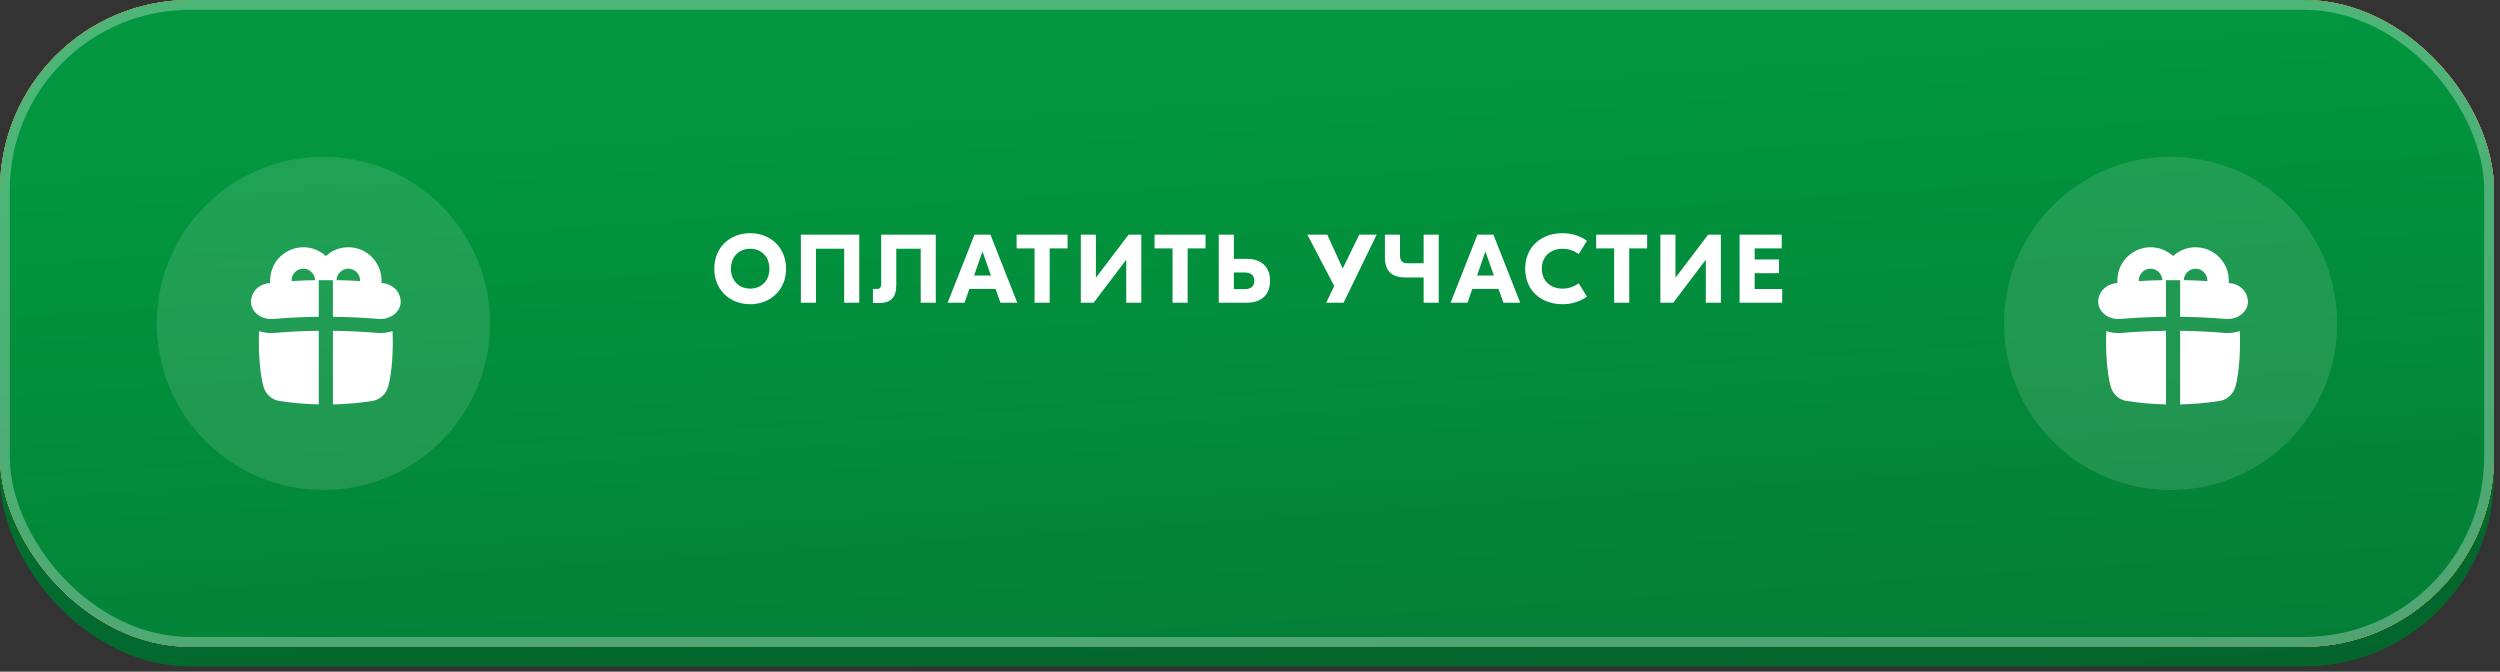 <?xml version="1.0" encoding="UTF-8"?> <svg xmlns="http://www.w3.org/2000/svg" width="335" height="90" viewBox="0 0 335 90" fill="none"><rect x="0" y="0" width="335" height="90" fill="#333333" stroke="none"/><rect x="0" y="2.626" width="334.196" height="86.668" rx="25.468" fill="url(#paint0_linear_1685_6917)"></rect><rect x="0" y="2.626" width="334.196" height="86.668" rx="25.468" fill="black" fill-opacity="0.2"></rect><rect width="334.196" height="86.668" rx="25.468" fill="#FFE9B1"></rect><rect width="334.196" height="86.668" rx="25.468" fill="url(#paint1_linear_1685_6917)"></rect><rect width="334.196" height="86.668" rx="25.468" fill="url(#paint2_linear_1685_6917)"></rect><rect width="334.196" height="86.668" rx="25.468" fill="url(#paint3_linear_1685_6917)"></rect><rect x="0.657" y="0.657" width="332.883" height="85.355" rx="24.811" stroke="white" stroke-opacity="0.3" stroke-width="1.313"></rect><circle opacity="0.12" cx="290.862" cy="43.334" r="22.323" fill="white"></circle><path d="M298.492 44.624C298.35 44.624 298.207 44.619 298.063 44.607C296.126 44.442 294.14 44.349 292.139 44.327V54.098C292.139 54.13 292.137 54.163 292.134 54.195C293.898 54.154 295.66 54 297.411 53.733C298.437 53.576 299.28 52.804 299.559 51.766C300.056 49.914 300.248 46.868 300.128 44.36C299.613 44.533 299.062 44.624 298.492 44.624Z" fill="white"></path><path d="M290.241 44.327C288.24 44.349 286.256 44.444 284.328 44.61C284.177 44.622 284.027 44.629 283.879 44.629C283.313 44.629 282.764 44.539 282.251 44.366C282.131 46.872 282.325 49.914 282.821 51.766C283.1 52.803 283.943 53.576 284.969 53.733C286.72 54.001 288.482 54.154 290.245 54.195C290.243 54.163 290.241 54.13 290.241 54.098V44.327Z" fill="white"></path><path d="M301.152 39.903L301.076 39.639C300.805 38.74 299.891 38.054 298.798 37.932C298.747 37.927 298.694 37.921 298.641 37.915C298.65 37.804 298.654 37.693 298.654 37.581C298.654 35.128 296.657 33.132 294.204 33.132C293.043 33.132 291.984 33.579 291.191 34.31C290.398 33.579 289.339 33.132 288.178 33.132C285.725 33.132 283.728 35.128 283.728 37.581C283.728 37.694 283.733 37.807 283.741 37.919C283.687 37.925 283.634 37.931 283.581 37.936C282.488 38.059 281.574 38.745 281.305 39.643L281.229 39.907C281.028 40.636 281.258 41.407 281.843 41.968C282.369 42.473 283.099 42.751 283.879 42.751C283.973 42.751 284.068 42.747 284.163 42.738C286.154 42.568 288.194 42.471 290.241 42.448V37.546H292.14V42.448C294.187 42.47 296.228 42.566 298.219 42.735C299.104 42.806 299.95 42.53 300.54 41.964C301.124 41.403 301.353 40.633 301.152 39.903ZM286.6 37.58C286.6 36.711 287.307 36.003 288.177 36.003C289.026 36.003 289.721 36.695 289.753 37.537C288.696 37.558 287.643 37.602 286.603 37.67C286.601 37.64 286.6 37.611 286.6 37.58ZM294.204 36.003C295.074 36.003 295.781 36.711 295.781 37.58C295.781 37.61 295.781 37.638 295.779 37.667C294.738 37.6 293.685 37.556 292.628 37.536C292.66 36.694 293.355 36.003 294.204 36.003Z" fill="white"></path><path d="M100.524 31.247C103.235 31.247 105.333 33.15 105.333 36.005C105.333 38.86 103.235 40.763 100.524 40.763C97.812 40.763 95.714 38.86 95.714 36.005C95.714 33.15 97.812 31.247 100.524 31.247ZM100.524 33.333C99.064 33.333 97.943 34.363 97.943 36.005C97.943 37.647 99.064 38.677 100.524 38.677C101.984 38.677 103.105 37.647 103.105 36.005C103.105 34.363 101.984 33.333 100.524 33.333ZM115.139 31.443V40.567H113.119V33.333H109.339V40.567H107.318V31.443H115.139ZM125.394 31.443V40.567H123.373V33.333H120.101V38.26C120.101 39.876 119.345 40.606 117.755 40.606H116.973V38.716H117.547C117.872 38.716 118.081 38.508 118.081 38.078V31.443H125.394ZM134.062 40.567L133.41 38.716H129.891L129.252 40.567H126.984L130.582 31.443H132.719L136.317 40.567H134.062ZM130.53 36.917H132.785L131.651 33.698L130.53 36.917ZM143.053 31.443V33.281H140.655V40.567H138.634V33.281H136.223V31.443H143.053ZM144.828 31.443H146.849V37.204H146.862L151.229 31.443H152.936V40.567H150.916V34.819H150.903L146.549 40.567H144.828V31.443ZM161.541 31.443V33.281H159.143V40.567H157.122V33.281H154.711V31.443H161.541ZM167.083 34.688C168.726 34.688 170.186 35.497 170.186 37.634C170.186 39.759 168.726 40.567 167.083 40.567H163.316V31.443H165.337V34.688H167.083ZM166.796 38.742C167.566 38.742 168.087 38.39 168.087 37.634C168.087 36.865 167.566 36.513 166.796 36.513H165.337V38.742H166.796ZM182.139 31.443H184.473L180.041 40.567H177.707L178.789 38.325L175.179 31.443H177.851L179.923 35.979L182.139 31.443ZM190.767 31.443H192.787V40.567H190.767V37.178H188.342C186.478 37.178 185.579 36.331 185.579 34.454V31.443H187.599V34.271C187.599 34.936 187.977 35.275 188.564 35.275H190.767V31.443ZM201.457 40.567L200.805 38.716H197.286L196.647 40.567H194.379L197.977 31.443H200.115L203.712 40.567H201.457ZM197.925 36.917H200.18L199.046 33.698L197.925 36.917ZM209.38 40.763C206.499 40.763 204.374 38.912 204.374 36.005C204.374 33.098 206.499 31.247 209.38 31.247C210.8 31.247 211.856 31.703 212.651 32.264L211.556 34.037C210.97 33.646 210.266 33.333 209.38 33.333C207.789 33.333 206.603 34.35 206.603 36.005C206.603 37.66 207.789 38.677 209.38 38.677C210.266 38.677 210.97 38.364 211.556 37.973L212.651 39.746C211.856 40.307 210.8 40.763 209.38 40.763ZM220.717 31.443V33.281H218.319V40.567H216.298V33.281H213.887V31.443H220.717ZM222.492 31.443H224.513V37.204H224.526L228.892 31.443H230.6V40.567H228.579V34.819H228.566L224.213 40.567H222.492V31.443ZM235.125 38.729H238.814V40.567H233.104V31.443H238.749V33.281H235.125V34.767H238.384V36.605H235.125V38.729Z" fill="white"></path><circle opacity="0.12" cx="43.334" cy="43.334" r="22.323" fill="white"></circle><path d="M50.964 44.624C50.822 44.624 50.678 44.619 50.535 44.607C48.597 44.442 46.612 44.349 44.611 44.327V54.098C44.611 54.13 44.609 54.163 44.606 54.195C46.369 54.154 48.131 54 49.883 53.733C50.908 53.576 51.752 52.804 52.03 51.766C52.527 49.914 52.72 46.868 52.6 44.36C52.085 44.533 51.533 44.624 50.964 44.624Z" fill="white"></path><path d="M42.712 44.327C40.712 44.349 38.728 44.444 36.799 44.61C36.648 44.622 36.499 44.629 36.35 44.629C35.785 44.629 35.236 44.539 34.723 44.366C34.603 46.872 34.796 49.914 35.292 51.766C35.571 52.803 36.414 53.576 37.44 53.733C39.191 54.001 40.953 54.154 42.717 54.195C42.714 54.163 42.712 54.13 42.712 54.098V44.327Z" fill="white"></path><path d="M53.624 39.903L53.548 39.639C53.277 38.74 52.363 38.054 51.27 37.932C51.218 37.927 51.166 37.921 51.113 37.915C51.122 37.804 51.126 37.693 51.126 37.581C51.126 35.128 49.129 33.132 46.676 33.132C45.515 33.132 44.456 33.579 43.663 34.31C42.87 33.579 41.811 33.132 40.65 33.132C38.197 33.132 36.2 35.128 36.2 37.581C36.2 37.694 36.205 37.807 36.212 37.919C36.159 37.925 36.106 37.931 36.053 37.936C34.96 38.059 34.046 38.745 33.777 39.643L33.701 39.907C33.5 40.636 33.73 41.407 34.315 41.968C34.84 42.473 35.571 42.751 36.351 42.751C36.445 42.751 36.54 42.747 36.635 42.738C38.625 42.568 40.666 42.471 42.713 42.448V37.546H44.612V42.448C46.659 42.47 48.7 42.566 50.691 42.735C51.576 42.806 52.422 42.53 53.012 41.964C53.596 41.403 53.825 40.633 53.624 39.903ZM39.072 37.58C39.072 36.711 39.779 36.003 40.649 36.003C41.498 36.003 42.193 36.695 42.225 37.537C41.168 37.558 40.115 37.602 39.075 37.67C39.073 37.64 39.072 37.611 39.072 37.58ZM46.676 36.003C47.545 36.003 48.253 36.711 48.253 37.58C48.253 37.61 48.253 37.638 48.251 37.667C47.21 37.6 46.157 37.556 45.1 37.536C45.132 36.694 45.827 36.003 46.676 36.003Z" fill="white"></path><defs><linearGradient id="paint0_linear_1685_6917" x1="230.282" y1="10.731" x2="239.322" y2="145.517" gradientUnits="userSpaceOnUse"><stop stop-color="#01963F"></stop><stop offset="1" stop-color="#066F31"></stop></linearGradient><linearGradient id="paint1_linear_1685_6917" x1="230.282" y1="1.967" x2="221.648" y2="91.904" gradientUnits="userSpaceOnUse"><stop stop-color="#FFE9B1"></stop><stop offset="1" stop-color="#FFE9B1"></stop></linearGradient><linearGradient id="paint2_linear_1685_6917" x1="230.282" y1="1.967" x2="221.648" y2="91.904" gradientUnits="userSpaceOnUse"><stop stop-color="#FF5000"></stop><stop offset="1" stop-color="#DB4602"></stop></linearGradient><linearGradient id="paint3_linear_1685_6917" x1="230.282" y1="8.105" x2="239.322" y2="142.891" gradientUnits="userSpaceOnUse"><stop stop-color="#01963F"></stop><stop offset="1" stop-color="#066F31"></stop></linearGradient></defs></svg> 
